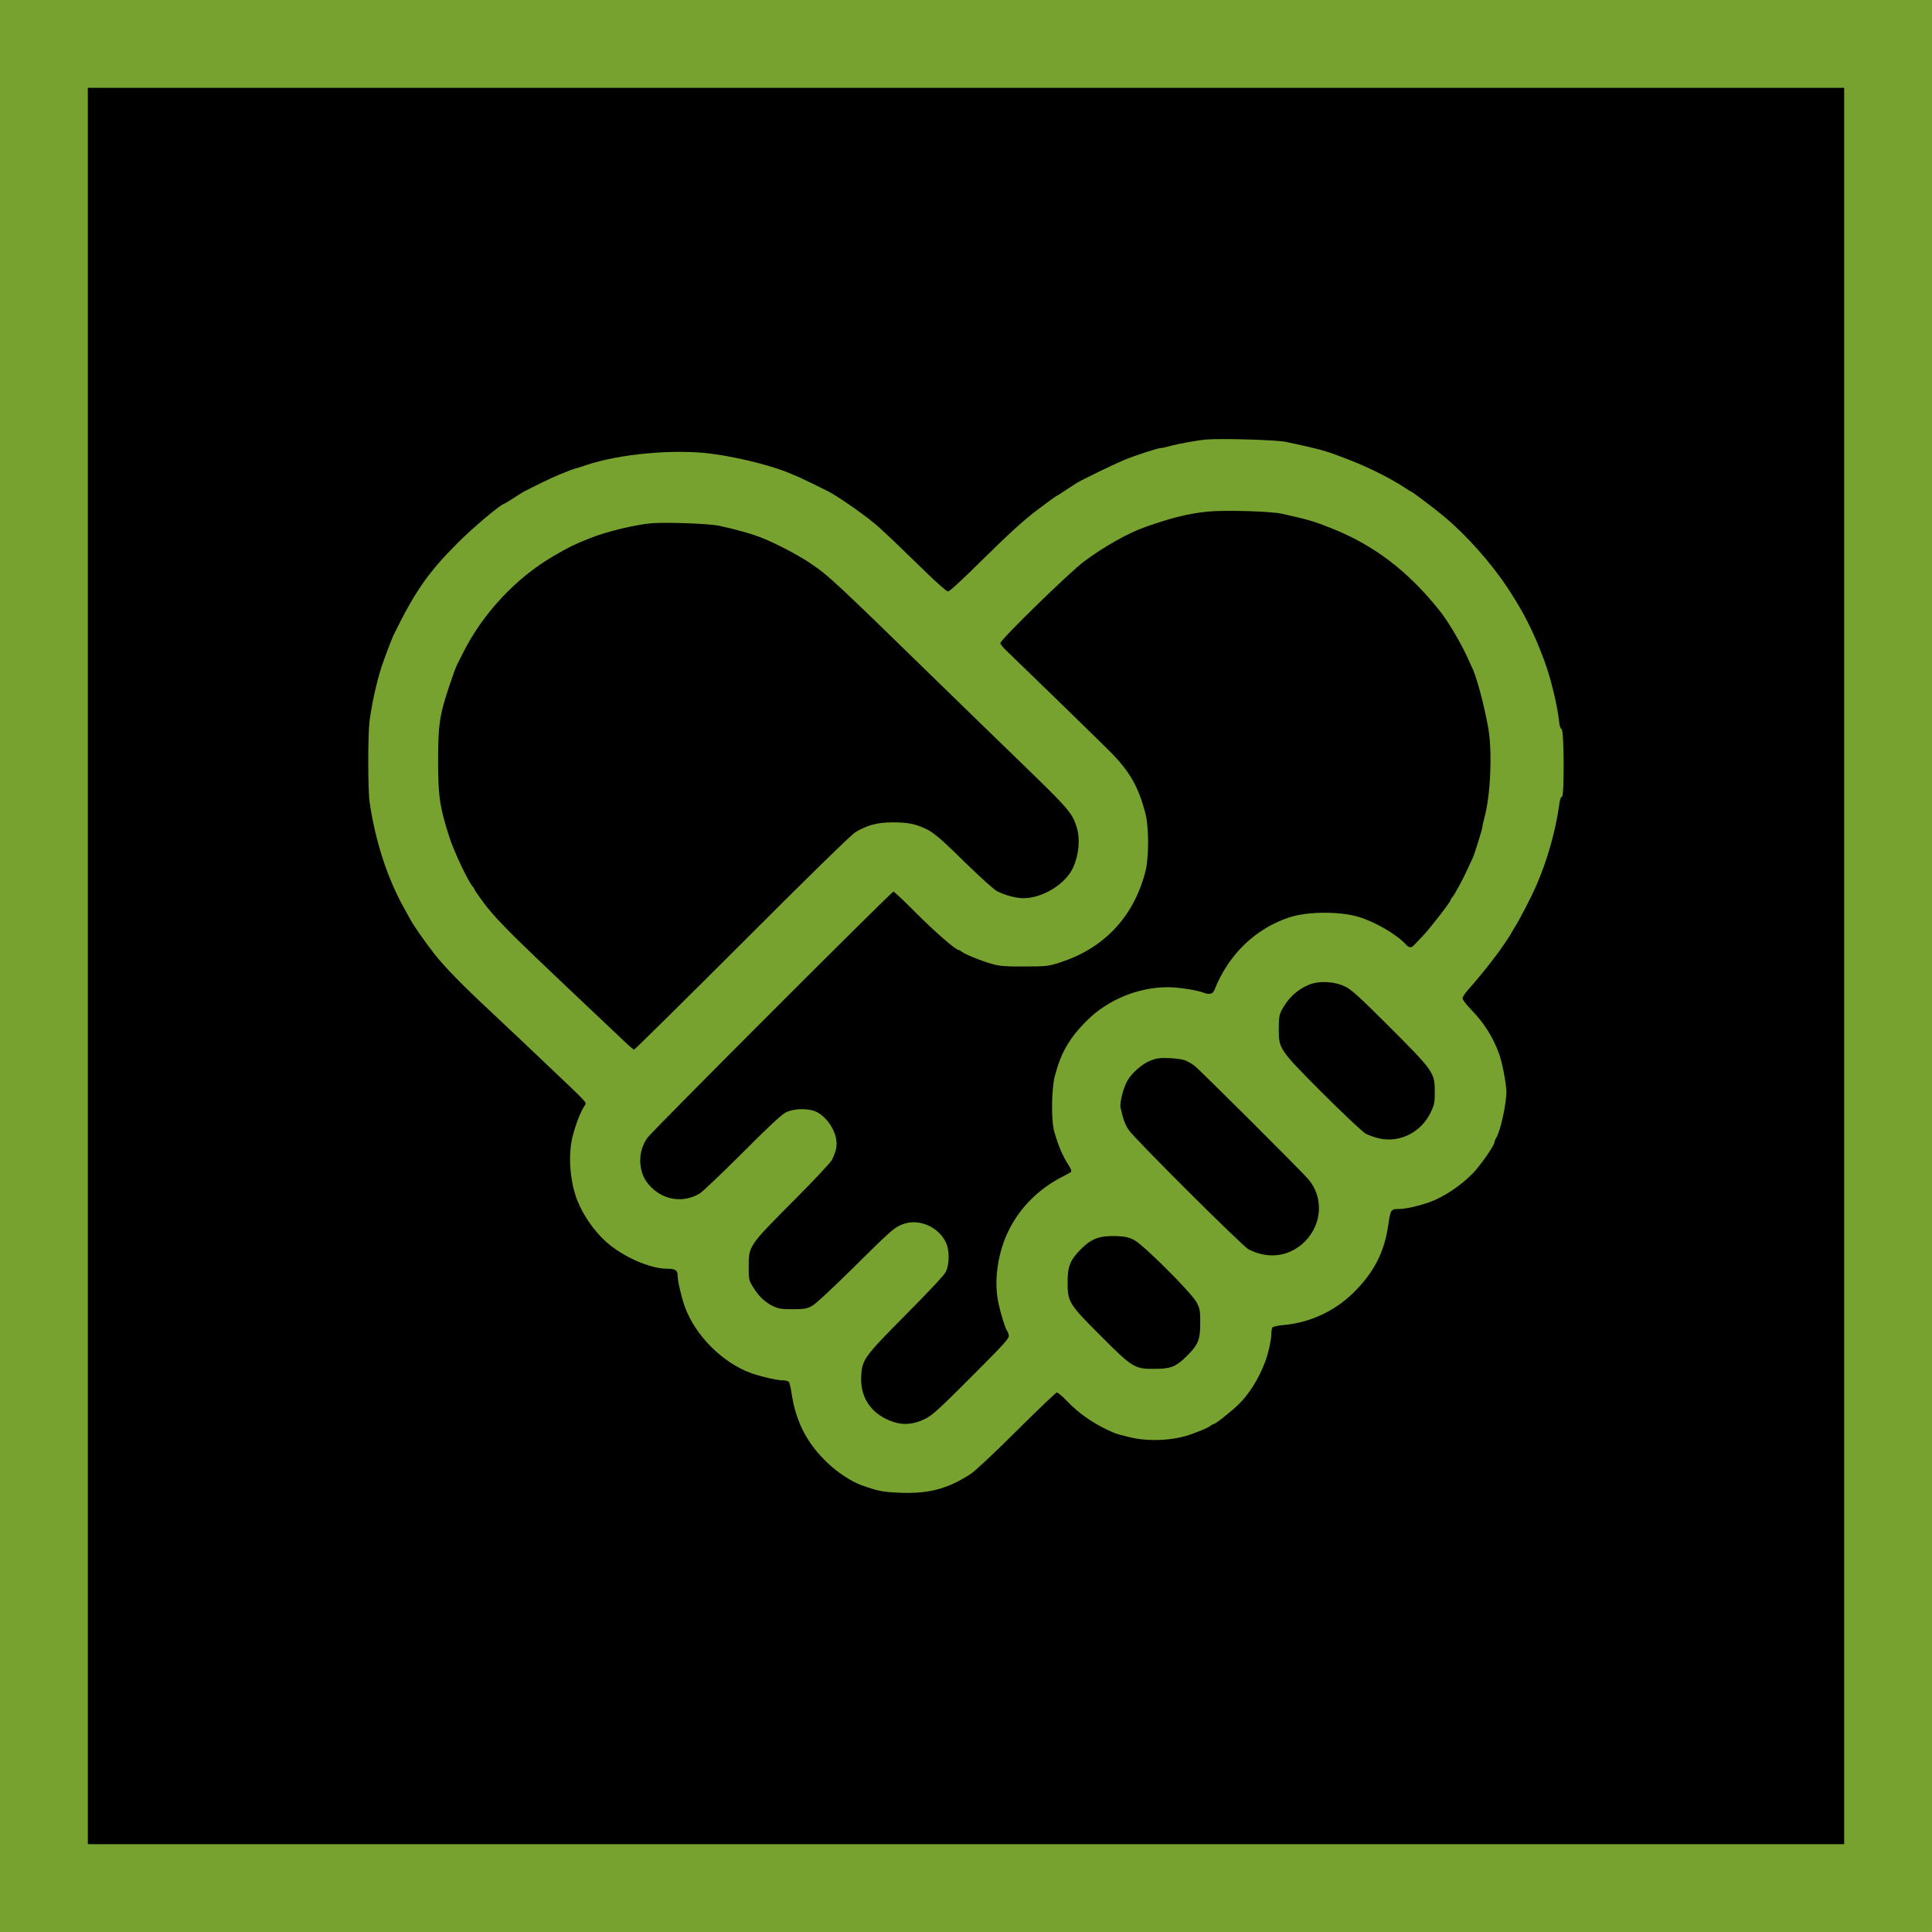 <svg width="44" height="44" viewBox="0 0 44 44" fill="none" xmlns="http://www.w3.org/2000/svg">
<rect x="1" y="1" width="42" height="42" fill="black" stroke="#78A22F" stroke-width="2"/>
<path d="M27.486 10.009C27.287 10.024 26.83 10.106 26.636 10.161C26.552 10.185 26.464 10.203 26.44 10.203C26.373 10.203 25.853 10.372 25.596 10.478C25.378 10.569 24.646 10.923 24.525 10.998C24.492 11.02 24.377 11.092 24.271 11.162C24.165 11.234 24.072 11.292 24.066 11.292C24.056 11.292 23.857 11.437 23.621 11.615C23.306 11.854 22.986 12.148 22.42 12.704C21.957 13.164 21.628 13.47 21.591 13.47C21.558 13.47 21.331 13.27 21.047 12.992C20.614 12.568 20.303 12.269 20.015 12.006C19.789 11.797 19.129 11.331 18.875 11.198C18.706 11.11 18.319 10.923 18.225 10.88C18.171 10.856 18.08 10.817 18.028 10.796C17.641 10.623 16.891 10.43 16.244 10.339C15.394 10.218 14.108 10.333 13.331 10.599C13.283 10.617 13.201 10.642 13.15 10.657C13.101 10.669 13.026 10.693 12.983 10.711C12.941 10.726 12.832 10.772 12.741 10.808C12.593 10.865 12.152 11.08 11.928 11.198C11.885 11.222 11.771 11.292 11.674 11.358C11.577 11.422 11.489 11.473 11.483 11.473C11.417 11.473 10.769 12.018 10.425 12.363C9.753 13.034 9.448 13.473 8.961 14.468C8.918 14.555 8.728 15.06 8.682 15.209C8.567 15.572 8.468 16.037 8.416 16.419C8.377 16.73 8.377 17.973 8.416 18.257C8.543 19.132 8.809 19.963 9.178 20.638C9.248 20.762 9.318 20.892 9.336 20.925C9.414 21.073 9.687 21.463 9.895 21.727C10.146 22.044 10.518 22.425 11.229 23.088C11.486 23.33 11.84 23.662 12.015 23.829C12.191 23.995 12.442 24.234 12.575 24.361C13.367 25.111 13.364 25.108 13.325 25.166C13.225 25.308 13.123 25.571 13.044 25.867C12.935 26.279 12.974 26.884 13.141 27.322C13.271 27.661 13.522 28.027 13.803 28.281C14.181 28.62 14.804 28.895 15.194 28.895C15.385 28.895 15.433 28.928 15.433 29.064C15.433 29.173 15.524 29.566 15.597 29.76C15.835 30.416 16.45 31.033 17.106 31.272C17.315 31.348 17.699 31.436 17.82 31.436C17.883 31.436 17.95 31.454 17.965 31.472C17.983 31.493 18.013 31.62 18.031 31.753C18.131 32.394 18.385 32.884 18.86 33.329C19.075 33.535 19.392 33.74 19.604 33.819C19.985 33.955 20.094 33.979 20.454 33.994C21.132 34.028 21.57 33.916 22.102 33.571C22.211 33.501 22.635 33.102 23.152 32.588C23.63 32.113 24.041 31.72 24.066 31.714C24.087 31.708 24.186 31.79 24.283 31.892C24.583 32.21 24.967 32.467 25.39 32.639C25.433 32.657 25.587 32.7 25.732 32.733C26.174 32.839 26.742 32.809 27.148 32.657C27.408 32.561 27.52 32.509 27.565 32.473C27.589 32.452 27.622 32.434 27.637 32.434C27.677 32.434 28.006 32.174 28.194 31.998C28.436 31.768 28.663 31.408 28.808 31.027C28.881 30.84 28.953 30.516 28.953 30.386C28.953 30.323 28.965 30.253 28.977 30.235C28.989 30.214 29.101 30.189 29.225 30.177C29.815 30.129 30.39 29.866 30.813 29.451C31.285 28.989 31.524 28.529 31.615 27.912C31.669 27.543 31.675 27.534 31.863 27.534C32.017 27.534 32.317 27.464 32.568 27.374C32.891 27.256 33.269 27.002 33.544 26.72C33.717 26.542 34.035 26.085 34.035 26.015C34.035 25.994 34.053 25.949 34.074 25.916C34.171 25.765 34.307 25.144 34.307 24.86C34.304 24.676 34.21 24.186 34.14 23.998C33.998 23.611 33.802 23.299 33.499 22.988C33.393 22.879 33.309 22.767 33.309 22.737C33.309 22.704 33.366 22.619 33.433 22.543C33.572 22.392 33.853 22.05 33.98 21.881C34.025 21.82 34.074 21.757 34.086 21.742C34.143 21.672 34.388 21.312 34.407 21.273C34.419 21.249 34.455 21.185 34.485 21.137C34.6 20.961 34.875 20.429 34.987 20.169C35.238 19.597 35.429 18.92 35.511 18.324C35.526 18.209 35.547 18.145 35.571 18.149C35.629 18.161 35.622 16.627 35.565 16.606C35.538 16.594 35.514 16.524 35.505 16.412C35.468 16.062 35.311 15.417 35.169 15.042C34.924 14.38 34.691 13.926 34.328 13.379C33.941 12.798 33.39 12.181 32.885 11.761C32.698 11.603 32.165 11.201 32.147 11.201C32.138 11.201 32.075 11.162 32.002 11.113C31.657 10.883 31.092 10.605 30.617 10.43C30.559 10.409 30.456 10.372 30.39 10.345C30.142 10.254 29.915 10.197 29.286 10.064C29.065 10.018 27.852 9.982 27.486 10.009ZM29.195 11.7C29.794 11.833 29.927 11.873 30.314 12.027C31.279 12.408 32.05 12.992 32.77 13.887C32.979 14.144 33.284 14.664 33.445 15.027C33.475 15.094 33.511 15.175 33.526 15.206C33.629 15.408 33.811 16.098 33.898 16.603C33.989 17.15 33.944 18.13 33.805 18.63C33.781 18.714 33.762 18.802 33.762 18.826C33.762 18.875 33.572 19.482 33.529 19.567C33.511 19.597 33.475 19.679 33.445 19.745C33.339 19.985 33.139 20.357 33.079 20.429C33.055 20.453 33.036 20.487 33.036 20.499C33.036 20.538 32.571 21.14 32.404 21.315C32.31 21.412 32.217 21.512 32.196 21.533C32.138 21.594 32.087 21.584 32.02 21.512C31.82 21.288 31.325 20.998 30.946 20.883C30.52 20.753 29.788 20.756 29.374 20.889C28.593 21.143 27.976 21.739 27.656 22.549C27.619 22.643 27.538 22.658 27.39 22.601C27.241 22.546 26.83 22.483 26.597 22.483C25.929 22.483 25.239 22.764 24.767 23.23C24.356 23.635 24.165 23.965 24.023 24.506C23.945 24.803 23.938 25.523 24.011 25.777C24.108 26.112 24.202 26.327 24.335 26.533C24.38 26.605 24.41 26.675 24.395 26.687C24.383 26.699 24.283 26.753 24.174 26.811C23.663 27.074 23.246 27.488 22.989 27.988C22.723 28.508 22.626 29.167 22.741 29.69C22.792 29.923 22.895 30.253 22.931 30.301C22.946 30.317 22.965 30.365 22.974 30.407C22.992 30.474 22.898 30.58 22.127 31.351C21.386 32.095 21.231 32.234 21.065 32.316C20.817 32.437 20.584 32.461 20.36 32.388C19.864 32.228 19.589 31.85 19.613 31.354C19.631 30.964 19.674 30.906 20.633 29.938C21.153 29.415 21.501 29.043 21.54 28.965C21.622 28.798 21.628 28.481 21.546 28.305C21.383 27.945 20.932 27.746 20.575 27.876C20.372 27.948 20.315 28 19.471 28.834C18.936 29.364 18.573 29.7 18.488 29.745C18.373 29.805 18.307 29.817 18.049 29.817C17.796 29.817 17.726 29.805 17.608 29.748C17.42 29.657 17.275 29.518 17.154 29.318C17.054 29.158 17.051 29.14 17.051 28.834C17.051 28.375 17.061 28.363 18.065 27.355C18.524 26.896 18.921 26.472 18.948 26.415C19.063 26.176 19.078 26.043 19.02 25.846C18.954 25.634 18.788 25.423 18.609 25.329C18.428 25.235 18.083 25.238 17.889 25.338C17.793 25.389 17.475 25.686 16.9 26.264C16.434 26.729 15.999 27.144 15.932 27.183C15.56 27.404 15.107 27.334 14.81 27.017C14.68 26.875 14.623 26.76 14.592 26.572C14.553 26.342 14.611 26.094 14.747 25.91C14.874 25.737 20.306 20.305 20.348 20.305C20.366 20.305 20.596 20.523 20.862 20.792C21.286 21.218 21.767 21.636 21.833 21.636C21.845 21.636 21.879 21.654 21.903 21.675C21.969 21.73 22.363 21.89 22.602 21.956C22.762 22.002 22.898 22.014 23.328 22.011C23.817 22.011 23.878 22.005 24.12 21.926C25.13 21.609 25.814 20.892 26.083 19.86C26.168 19.543 26.168 18.829 26.083 18.515C25.916 17.888 25.723 17.559 25.248 17.084C25 16.836 23.331 15.212 22.898 14.797C22.834 14.737 22.783 14.667 22.783 14.646C22.783 14.57 24.347 13.043 24.683 12.792C25.124 12.459 25.678 12.148 26.065 12.009C26.657 11.797 27.072 11.694 27.501 11.652C27.889 11.612 28.938 11.643 29.195 11.7ZM16.371 11.972C16.788 12.063 17.154 12.166 17.384 12.263C17.693 12.387 18.186 12.647 18.455 12.828C18.878 13.113 19.005 13.234 21.449 15.617C21.664 15.826 22.405 16.549 23.482 17.592C24.338 18.424 24.428 18.533 24.522 18.844C24.604 19.11 24.571 19.47 24.438 19.761C24.271 20.13 23.745 20.456 23.309 20.456C23.14 20.456 22.892 20.39 22.707 20.296C22.641 20.263 22.335 19.988 22.027 19.688C21.446 19.116 21.268 18.962 21.089 18.878C20.847 18.763 20.669 18.729 20.339 18.729C19.982 18.729 19.762 18.787 19.48 18.953C19.398 18.998 18.331 20.042 16.906 21.47C15.566 22.809 14.456 23.904 14.441 23.904C14.426 23.904 14.326 23.82 14.217 23.714C14.108 23.611 13.809 23.33 13.555 23.088C13.11 22.67 12.769 22.344 12.2 21.802C11.568 21.2 11.226 20.843 11.023 20.571C10.902 20.408 10.806 20.269 10.806 20.257C10.806 20.245 10.787 20.211 10.763 20.187C10.657 20.066 10.343 19.401 10.234 19.065C10.016 18.39 9.977 18.124 9.977 17.341C9.977 16.515 10.01 16.285 10.234 15.617C10.328 15.339 10.379 15.2 10.409 15.139C10.425 15.112 10.485 14.988 10.546 14.867C10.996 13.969 11.749 13.164 12.608 12.662C12.95 12.462 13.074 12.402 13.422 12.263C13.788 12.111 14.508 11.939 14.859 11.915C15.228 11.891 16.147 11.927 16.371 11.972ZM30.629 22.465C30.777 22.537 30.953 22.695 31.63 23.372C32.661 24.403 32.676 24.428 32.676 24.875C32.676 25.108 32.667 25.16 32.58 25.341C32.365 25.78 31.905 26.019 31.442 25.934C31.334 25.913 31.179 25.861 31.104 25.819C31.025 25.774 30.599 25.371 30.13 24.905C29.135 23.907 29.123 23.889 29.123 23.436C29.123 23.188 29.135 23.112 29.186 23.012C29.331 22.734 29.54 22.537 29.815 22.425C30.039 22.332 30.39 22.35 30.629 22.465ZM26.99 24.149C27.051 24.174 27.145 24.228 27.202 24.27C27.326 24.367 29.61 26.642 29.791 26.85C30.145 27.259 30.115 27.87 29.724 28.269C29.38 28.617 28.893 28.689 28.436 28.453C28.3 28.387 25.835 25.928 25.705 25.734C25.617 25.598 25.578 25.489 25.52 25.226C25.496 25.114 25.584 24.769 25.678 24.609C25.78 24.431 26.013 24.228 26.207 24.152C26.337 24.101 26.419 24.089 26.624 24.098C26.766 24.101 26.93 24.125 26.99 24.149ZM25.826 28.239C26.038 28.345 27.142 29.448 27.253 29.663C27.326 29.802 27.335 29.851 27.335 30.135C27.335 30.51 27.287 30.625 27.036 30.876C26.782 31.127 26.667 31.175 26.292 31.175C25.841 31.178 25.793 31.151 25.067 30.422C24.347 29.703 24.314 29.651 24.314 29.212C24.311 28.846 24.371 28.695 24.616 28.45C24.858 28.205 25.045 28.139 25.43 28.151C25.62 28.16 25.708 28.178 25.826 28.239Z" fill="#78A22F"/>
</svg>

